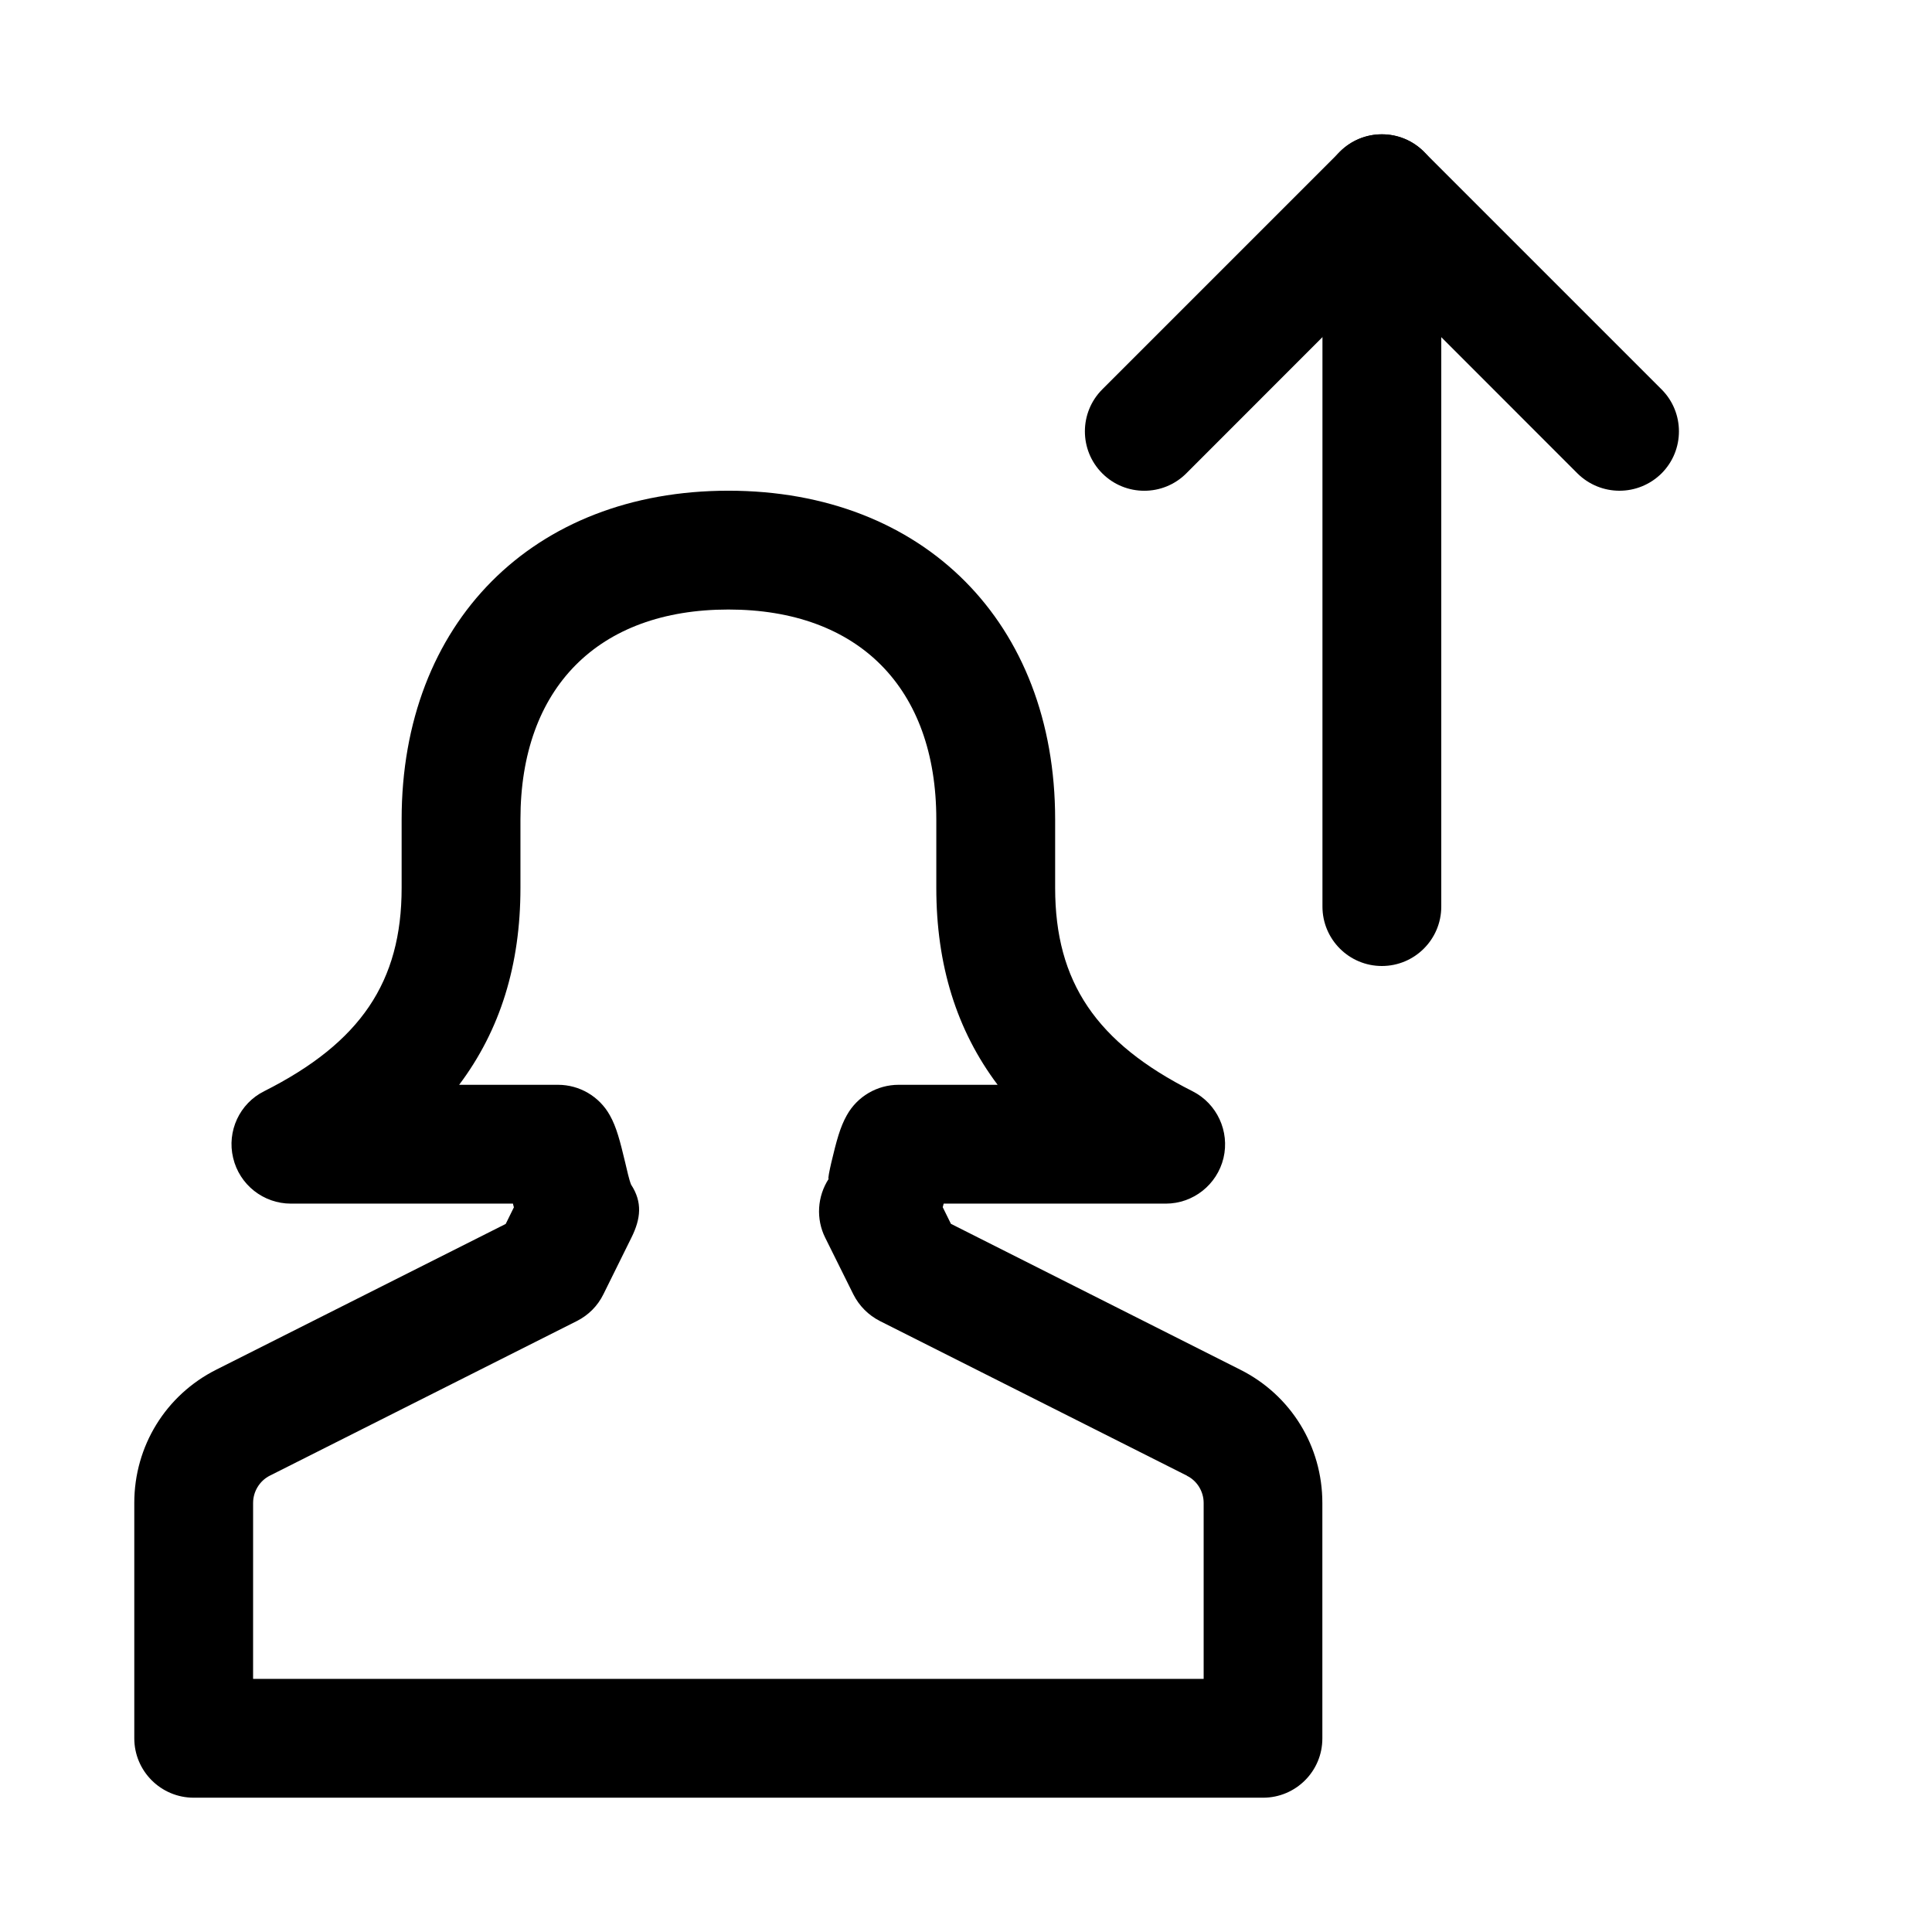 <?xml version="1.0" encoding="UTF-8"?>
<!-- Uploaded to: SVG Repo, www.svgrepo.com, Generator: SVG Repo Mixer Tools -->
<svg fill="#000000" width="800px" height="800px" version="1.1" viewBox="144 144 512 512" xmlns="http://www.w3.org/2000/svg">
 <g>
  <path d="m573.18 274.05c-4.031 0-8.062-1.543-11.148-4.598l-51.828-51.859-51.828 51.859c-6.141 6.141-16.121 6.141-22.262 0-6.141-6.141-6.141-16.121 0-22.262l62.977-62.977c6.141-6.141 16.121-6.141 22.262 0l62.977 62.977c6.141 6.141 6.141 16.121 0 22.262-3.09 3.055-7.117 4.598-11.148 4.598z"/>
  <path d="m510.21 400c-8.691 0-15.746-7.055-15.746-15.746v-188.93c0-8.688 7.055-15.742 15.746-15.742 8.691 0 15.742 7.055 15.742 15.742v188.93c0 8.691-7.051 15.746-15.742 15.746z"/>
  <path d="m478.72 620.41h-283.39c-8.688 0-15.742-7.051-15.742-15.742v-62.379c0-15.051 8.344-28.59 21.758-35.328l76.672-38.605 2.172-4.41c-0.09-0.312-0.188-0.629-0.25-0.973h-58.852c-7.273 0-13.633-5.008-15.305-12.121-1.699-7.059 1.703-14.426 8.223-17.668 25.535-12.879 36.43-28.969 36.43-53.875v-18.172c0-52.078 34.793-87.094 86.594-87.094 51.797 0 86.594 35.016 86.594 87.098v18.168c0 24.906 10.895 41.027 36.398 53.875 6.488 3.273 9.887 10.613 8.219 17.695-1.703 7.086-8.031 12.094-15.305 12.094h-58.852c-0.094 0.348-0.156 0.66-0.25 0.945l2.172 4.41 76.703 38.668c13.414 6.738 21.727 20.277 21.727 35.297v62.375c0.031 8.691-7.019 15.742-15.711 15.742zm-267.65-31.488h251.91v-46.633c0-3.023-1.73-5.856-4.41-7.18v-0.031l-81.398-40.996c-3.023-1.543-5.481-4-7.023-7.055l-7.461-15.02c-2.484-4.977-2.109-10.926 0.914-15.586-0.25 0 0.219-2.203 0.723-4.41 1.355-5.668 2.297-9.289 4.094-12.469 2.773-4.973 8.031-8.059 13.73-8.059h26.23c-10.895-14.484-16.25-31.805-16.25-52.176v-18.172c0-34.824-20.59-55.605-55.102-55.605-34.512 0-55.105 20.781-55.105 55.605v18.168c0 20.406-5.352 37.695-16.246 52.18h26.199c5.699 0 10.957 3.086 13.73 8.062 1.793 3.18 2.707 6.832 4.062 12.469 0.535 2.203 1.008 4.504 1.574 5.918 3.055 4.66 2.582 9.035 0.094 14.043l-7.43 15.02c-1.512 3.086-3.969 5.543-7.023 7.086l-81.402 40.996c-2.676 1.355-4.406 4.188-4.406 7.211z"/>
 </g>
</svg>